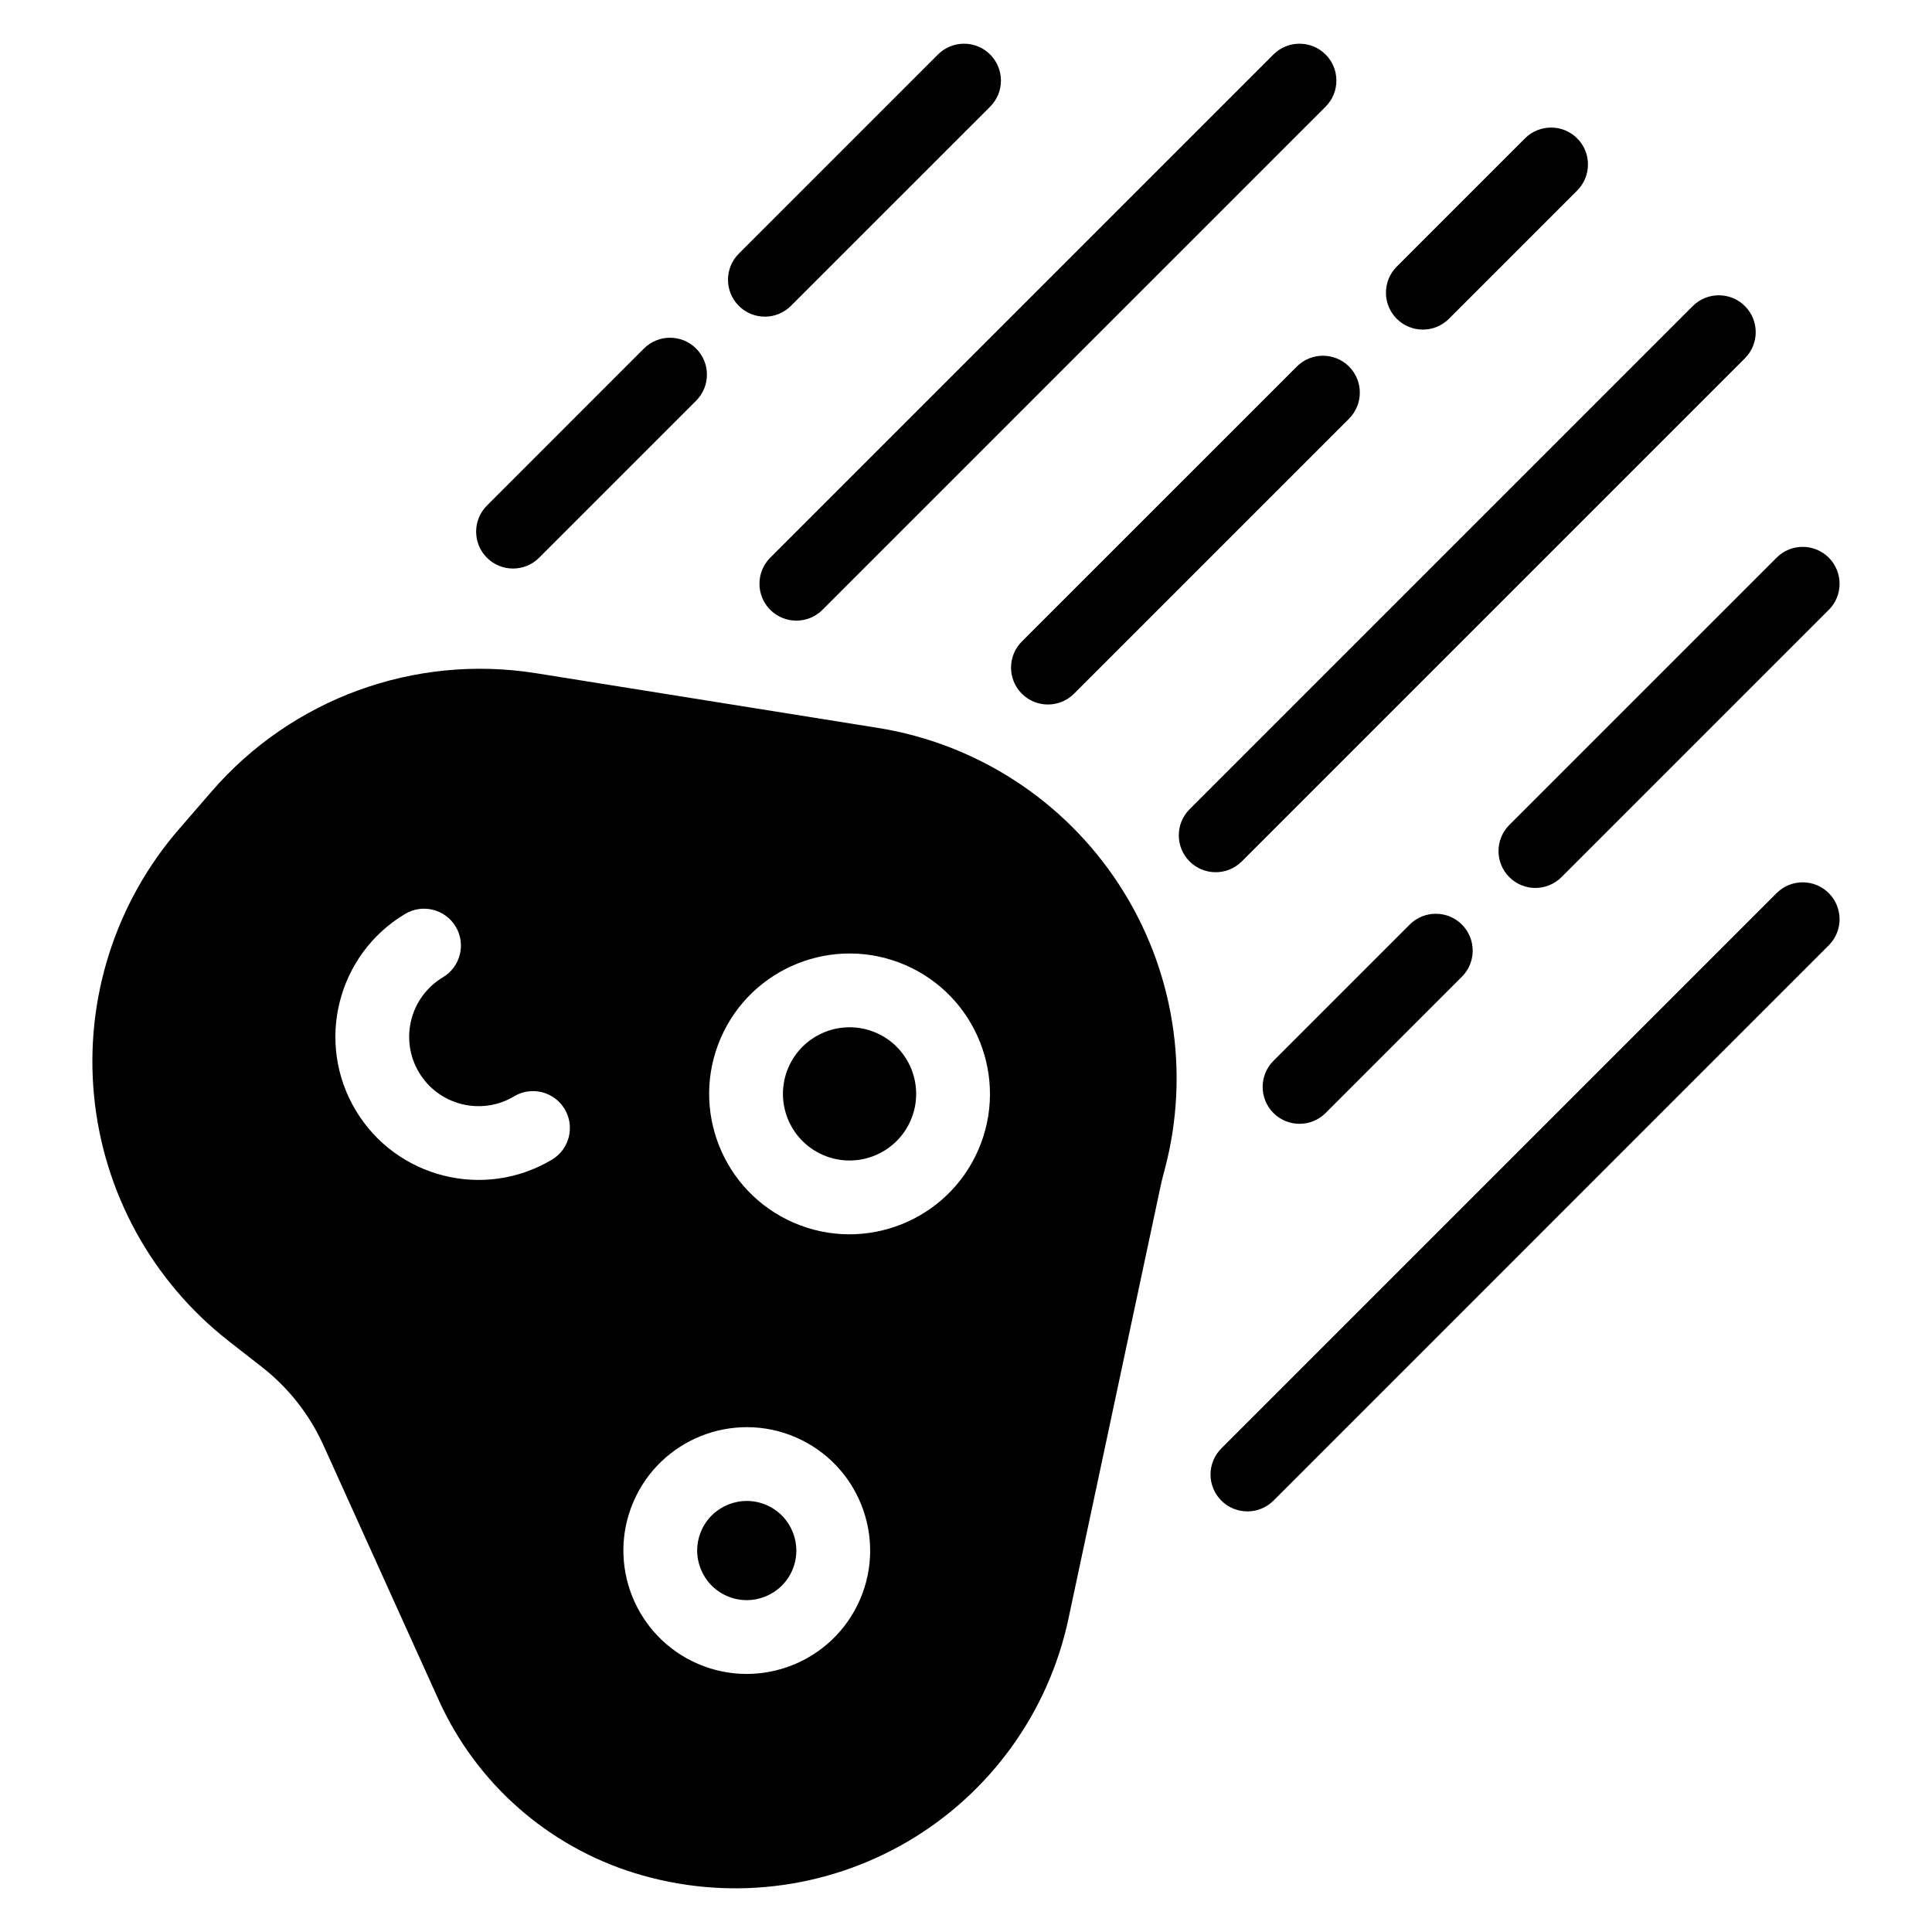 <?xml version="1.0" encoding="UTF-8"?>
<!-- Uploaded to: ICON Repo, www.svgrepo.com, Generator: ICON Repo Mixer Tools -->
<svg fill="#000000" width="800px" height="800px" version="1.1" viewBox="144 144 512 512" xmlns="http://www.w3.org/2000/svg">
 <path d="m286.07 322.41 90.547 14.484c26.227 4.195 49.457 19.285 63.953 41.543 14.496 22.254 18.91 49.602 12.145 75.285-0.203 0.777-0.379 1.445-0.523 1.992-0.223 0.844-0.426 1.691-0.605 2.543-2.231 10.449-14.102 66.215-24.438 114.73-5.281 24.812-20.77 46.25-42.66 59.07-21.895 12.82-48.172 15.828-72.395 8.297-0.004-0.004-0.012-0.004-0.016-0.004-23.012-7.156-41.859-23.82-51.797-45.777-9.504-21-22.477-49.688-30.582-67.605-3.668-8.098-9.238-15.184-16.242-20.656-2.699-2.106-5.668-4.426-8.812-6.883-20.312-15.863-33.227-39.367-35.719-65.016-2.5-25.656 5.641-51.211 22.512-70.688 2.957-3.418 5.867-6.773 8.668-10.012 21.309-24.602 53.824-36.445 85.961-31.301zm68.781 202.48c16.566 7.148 24.219 26.402 17.07 42.973-7.148 16.566-26.402 24.219-42.969 17.07-16.57-7.148-24.223-26.402-17.074-42.969 7.148-16.57 26.402-24.219 42.973-17.074zm-7.746 17.957c-6.66-2.875-14.402 0.199-17.27 6.859-2.875 6.66 0.199 14.402 6.859 17.273 6.66 2.875 14.402-0.203 17.273-6.863 2.867-6.66-0.203-14.395-6.863-17.27zm267.71-162.16c3.816-3.816 10.012-3.816 13.828 0 3.816 3.816 3.816 10.012 0 13.828l-147.15 147.16c-3.816 3.812-10.012 3.812-13.828 0-3.816-3.816-3.816-10.012 0-13.828zm-230.94 19.039c18.855 8.137 27.559 30.051 19.43 48.906-8.137 18.855-30.043 27.559-48.898 19.426-18.855-8.129-27.566-30.043-19.43-48.898 8.137-18.855 30.043-27.559 48.898-19.43zm-103.64 34.812c4.633-2.769 10.641-1.254 13.41 3.379 2.769 4.633 1.254 10.641-3.383 13.41-17.973 10.734-41.281 4.859-52.016-13.113-10.734-17.977-4.859-41.281 13.117-52.016 4.629-2.769 10.641-1.254 13.41 3.379 2.762 4.633 1.246 10.641-3.383 13.41-8.711 5.203-11.559 16.496-6.356 25.207 5.199 8.703 16.492 11.551 25.199 6.356zm95.902-16.855c-8.949-3.859-19.344 0.27-23.207 9.219-3.856 8.945 0.273 19.34 9.219 23.199 8.949 3.856 19.344-0.273 23.199-9.219 3.859-8.945-0.27-19.344-9.215-23.199zm141.45-28.664-36.113 36.113c-3.812 3.816-3.812 10.012 0 13.828 3.816 3.816 10.012 3.816 13.828 0l36.113-36.113c3.816-3.816 3.816-10.012 0-13.828-3.816-3.816-10.012-3.816-13.828 0zm97.23-97.23c3.816-3.816 10.012-3.816 13.828 0 3.816 3.816 3.816 10.012 0 13.828l-70.836 70.836c-3.816 3.816-10.012 3.816-13.828 0-3.816-3.816-3.816-10.012 0-13.828zm-22.223-66.672c3.816-3.816 10.012-3.816 13.828 0 3.816 3.816 3.816 10.012 0 13.828l-133.34 133.34c-3.816 3.816-10.012 3.816-13.828 0s-3.816-10.012 0-13.828zm-104.92 16.023-72.879 72.871c-3.812 3.816-3.812 10.012 0 13.828 3.816 3.816 10.012 3.816 13.828 0l72.879-72.879c3.816-3.812 3.816-10.012 0-13.824-3.816-3.816-10.012-3.816-13.828 0zm-6.207-82.695c3.816-3.816 10.012-3.816 13.828 0 3.816 3.816 3.816 10.012 0 13.828l-133.34 133.34c-3.816 3.816-10.012 3.816-13.828 0s-3.816-10.012 0-13.828zm-166.82 77.922-41.605 41.613c-3.816 3.816-3.816 10.012 0 13.828 3.816 3.816 10.012 3.816 13.824 0l41.613-41.613c3.816-3.816 3.816-10.012 0-13.828s-10.012-3.816-13.828 0zm233.49-55.699c3.816-3.816 10.012-3.816 13.828 0s3.816 10.012 0 13.828l-33.984 33.988c-3.816 3.816-10.012 3.816-13.828 0-3.816-3.816-3.816-10.012 0-13.828zm-155.57-22.223c3.816-3.816 10.012-3.816 13.828 0s3.816 10.012 0 13.828l-52.785 52.781c-3.816 3.816-10.012 3.816-13.824 0-3.816-3.816-3.816-10.012 0-13.828z" fill-rule="evenodd"/>
</svg>
